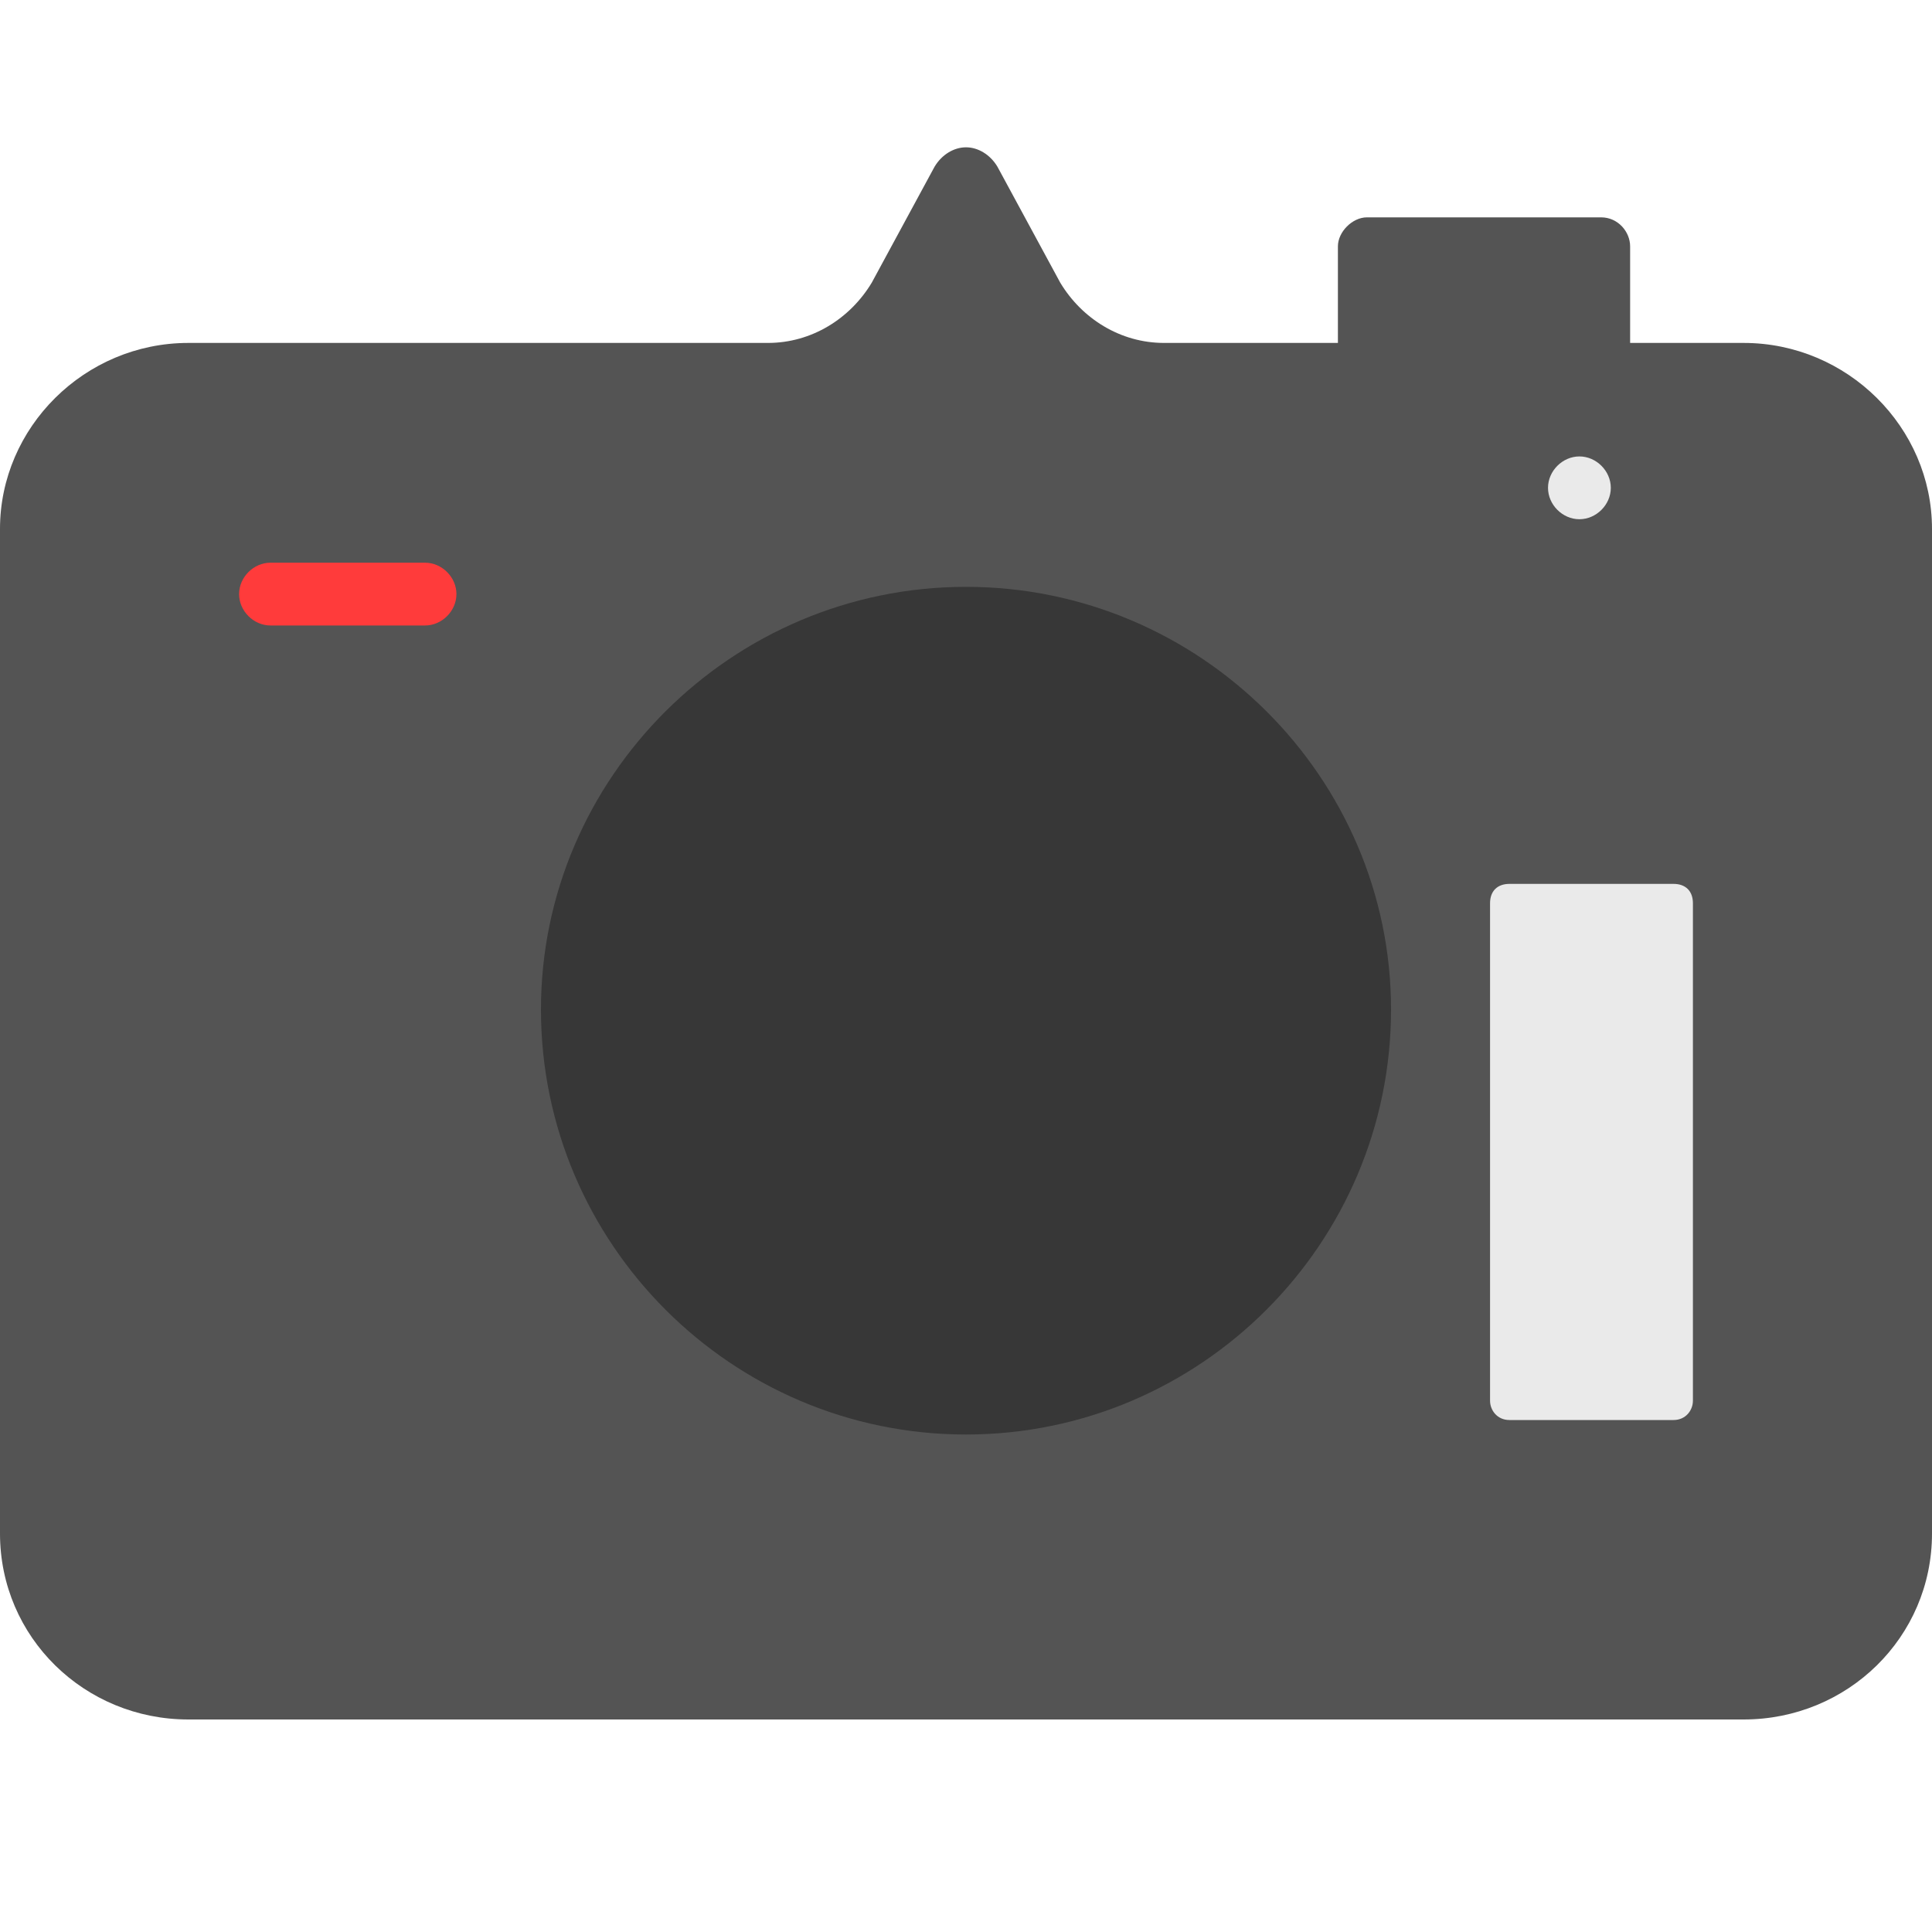 <svg xmlns="http://www.w3.org/2000/svg" width="800pt" height="800pt" viewBox="0 0 800 800" version="1.1">
  <defs/>
  <path fill-rule="evenodd" fill="#545454" d="M722,142 L675,142 L675,102 C675,96 670,90 663,90 L566,90 C560,90 554,96 554,102 L554,142 L482,142 C464,142 448,132 439,117 L413,69 C410,64 405,61 400,61 C395,61 390,64 387,69 L361,117 C352,132 336,142 318,142 L78,142 C35,142 0,177 0,219 L0,635 C0,678 35,712 78,712 L722,712 C765,712 800,678 800,635 L800,219 C800,177 765,142 722,142 Z"/>
  <path fill-rule="evenodd" fill="#373737" d="M400,243 C303,243 224,322 224,418 C224,515 303,594 400,594 C497,594 576,515 576,418 C576,322 497,243 400,243"/>
  <path fill-rule="evenodd" fill="#ff3b3b" d="M176,259 L112,259 C105,259 99,253 99,246 C99,239 105,233 112,233 L176,233 C183,233 189,239 189,246 C189,253 183,259 176,259"/>
  <path fill-rule="evenodd" fill="#eaeaea" d="M667,202 C667,209 661,215 654,215 C647,215 641,209 641,202 C641,195 647,189 654,189 C661,189 667,195 667,202 Z"/>
  <path fill-rule="evenodd" fill="#eaeaea" d="M701,374 L701,580 C701,584 698,588 693,588 L625,588 C620,588 617,584 617,580 L617,374 C617,369 620,366 625,366 L693,366 C698,366 701,369 701,374"/>
</svg>
